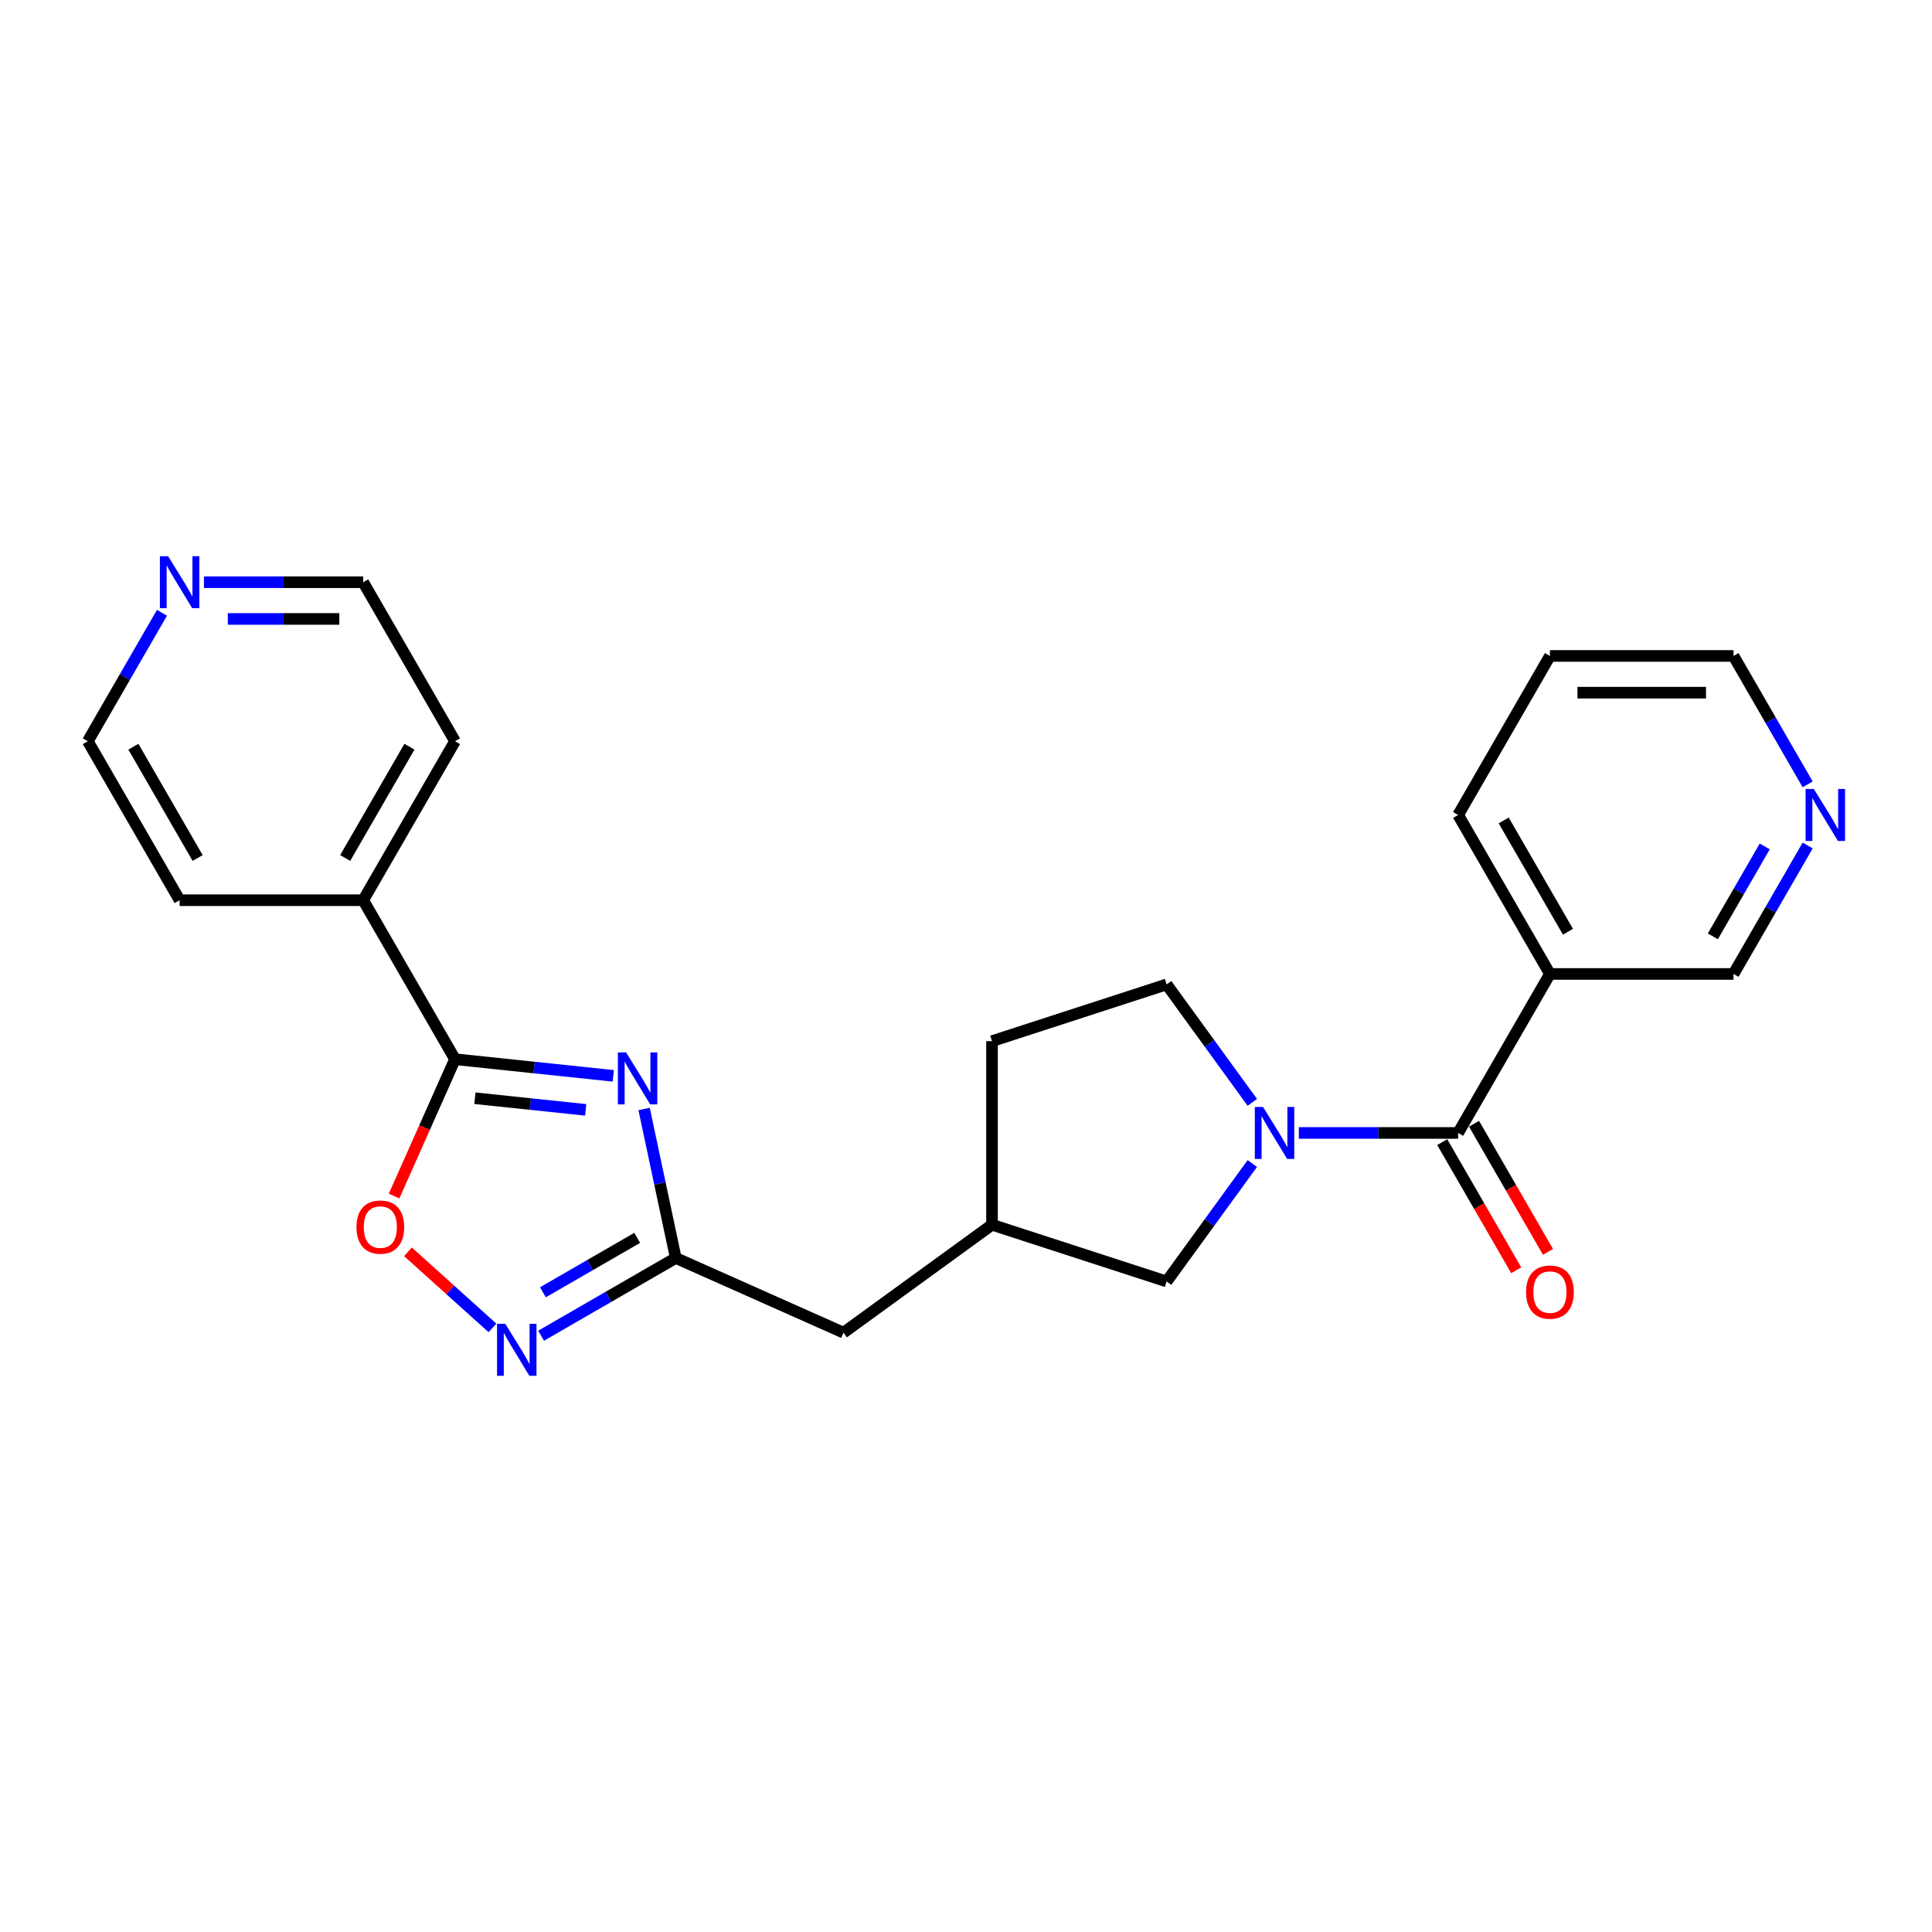 <?xml version='1.0' encoding='iso-8859-1'?>
<svg version='1.1' baseProfile='full'
              xmlns='http://www.w3.org/2000/svg'
                      xmlns:rdkit='http://www.rdkit.org/xml'
                      xmlns:xlink='http://www.w3.org/1999/xlink'
                  xml:space='preserve'
width='1000px' height='1000px' viewBox='0 0 1000 1000'>
<!-- END OF HEADER -->
<rect style='opacity:1.0;fill:#FFFFFF;stroke:none' width='1000' height='1000' x='0' y='0'> </rect>
<path class='bond-1' d='M 317.436,556.856 L 276.473,552.551' style='fill:none;fill-rule:evenodd;stroke:#0000FF;stroke-width:6px;stroke-linecap:butt;stroke-linejoin:miter;stroke-opacity:1' />
<path class='bond-1' d='M 276.473,552.551 L 235.51,548.246' style='fill:none;fill-rule:evenodd;stroke:#000000;stroke-width:6px;stroke-linecap:butt;stroke-linejoin:miter;stroke-opacity:1' />
<path class='bond-1' d='M 303.16,574.466 L 274.486,571.452' style='fill:none;fill-rule:evenodd;stroke:#0000FF;stroke-width:6px;stroke-linecap:butt;stroke-linejoin:miter;stroke-opacity:1' />
<path class='bond-1' d='M 274.486,571.452 L 245.813,568.439' style='fill:none;fill-rule:evenodd;stroke:#000000;stroke-width:6px;stroke-linecap:butt;stroke-linejoin:miter;stroke-opacity:1' />
<path class='bond-3' d='M 333.383,574.01 L 341.579,612.57' style='fill:none;fill-rule:evenodd;stroke:#0000FF;stroke-width:6px;stroke-linecap:butt;stroke-linejoin:miter;stroke-opacity:1' />
<path class='bond-3' d='M 341.579,612.57 L 349.775,651.13' style='fill:none;fill-rule:evenodd;stroke:#000000;stroke-width:6px;stroke-linecap:butt;stroke-linejoin:miter;stroke-opacity:1' />
<path class='bond-0' d='M 648.197,602.243 L 626.02,632.767' style='fill:none;fill-rule:evenodd;stroke:#0000FF;stroke-width:6px;stroke-linecap:butt;stroke-linejoin:miter;stroke-opacity:1' />
<path class='bond-0' d='M 626.02,632.767 L 603.843,663.291' style='fill:none;fill-rule:evenodd;stroke:#000000;stroke-width:6px;stroke-linecap:butt;stroke-linejoin:miter;stroke-opacity:1' />
<path class='bond-2' d='M 672.281,586.411 L 713.504,586.411' style='fill:none;fill-rule:evenodd;stroke:#0000FF;stroke-width:6px;stroke-linecap:butt;stroke-linejoin:miter;stroke-opacity:1' />
<path class='bond-2' d='M 713.504,586.411 L 754.727,586.411' style='fill:none;fill-rule:evenodd;stroke:#000000;stroke-width:6px;stroke-linecap:butt;stroke-linejoin:miter;stroke-opacity:1' />
<path class='bond-26' d='M 648.197,570.58 L 626.02,540.056' style='fill:none;fill-rule:evenodd;stroke:#0000FF;stroke-width:6px;stroke-linecap:butt;stroke-linejoin:miter;stroke-opacity:1' />
<path class='bond-26' d='M 626.02,540.056 L 603.843,509.532' style='fill:none;fill-rule:evenodd;stroke:#000000;stroke-width:6px;stroke-linecap:butt;stroke-linejoin:miter;stroke-opacity:1' />
<path class='bond-5' d='M 235.51,548.246 L 219.743,583.66' style='fill:none;fill-rule:evenodd;stroke:#000000;stroke-width:6px;stroke-linecap:butt;stroke-linejoin:miter;stroke-opacity:1' />
<path class='bond-5' d='M 219.743,583.66 L 203.975,619.074' style='fill:none;fill-rule:evenodd;stroke:#FF0000;stroke-width:6px;stroke-linecap:butt;stroke-linejoin:miter;stroke-opacity:1' />
<path class='bond-10' d='M 235.51,548.246 L 187.996,465.949' style='fill:none;fill-rule:evenodd;stroke:#000000;stroke-width:6px;stroke-linecap:butt;stroke-linejoin:miter;stroke-opacity:1' />
<path class='bond-6' d='M 754.727,586.411 L 802.241,504.115' style='fill:none;fill-rule:evenodd;stroke:#000000;stroke-width:6px;stroke-linecap:butt;stroke-linejoin:miter;stroke-opacity:1' />
<path class='bond-9' d='M 746.498,591.163 L 765.64,624.319' style='fill:none;fill-rule:evenodd;stroke:#000000;stroke-width:6px;stroke-linecap:butt;stroke-linejoin:miter;stroke-opacity:1' />
<path class='bond-9' d='M 765.64,624.319 L 784.783,657.476' style='fill:none;fill-rule:evenodd;stroke:#FF0000;stroke-width:6px;stroke-linecap:butt;stroke-linejoin:miter;stroke-opacity:1' />
<path class='bond-9' d='M 762.957,581.66 L 782.1,614.817' style='fill:none;fill-rule:evenodd;stroke:#000000;stroke-width:6px;stroke-linecap:butt;stroke-linejoin:miter;stroke-opacity:1' />
<path class='bond-9' d='M 782.1,614.817 L 801.243,647.973' style='fill:none;fill-rule:evenodd;stroke:#FF0000;stroke-width:6px;stroke-linecap:butt;stroke-linejoin:miter;stroke-opacity:1' />
<path class='bond-4' d='M 349.775,651.13 L 314.918,671.255' style='fill:none;fill-rule:evenodd;stroke:#000000;stroke-width:6px;stroke-linecap:butt;stroke-linejoin:miter;stroke-opacity:1' />
<path class='bond-4' d='M 314.918,671.255 L 280.06,691.38' style='fill:none;fill-rule:evenodd;stroke:#0000FF;stroke-width:6px;stroke-linecap:butt;stroke-linejoin:miter;stroke-opacity:1' />
<path class='bond-4' d='M 329.815,640.708 L 305.415,654.796' style='fill:none;fill-rule:evenodd;stroke:#000000;stroke-width:6px;stroke-linecap:butt;stroke-linejoin:miter;stroke-opacity:1' />
<path class='bond-4' d='M 305.415,654.796 L 281.015,668.883' style='fill:none;fill-rule:evenodd;stroke:#0000FF;stroke-width:6px;stroke-linecap:butt;stroke-linejoin:miter;stroke-opacity:1' />
<path class='bond-13' d='M 349.775,651.13 L 436.587,689.781' style='fill:none;fill-rule:evenodd;stroke:#000000;stroke-width:6px;stroke-linecap:butt;stroke-linejoin:miter;stroke-opacity:1' />
<path class='bond-24' d='M 254.897,687.315 L 233.031,667.627' style='fill:none;fill-rule:evenodd;stroke:#0000FF;stroke-width:6px;stroke-linecap:butt;stroke-linejoin:miter;stroke-opacity:1' />
<path class='bond-24' d='M 233.031,667.627 L 211.165,647.939' style='fill:none;fill-rule:evenodd;stroke:#FF0000;stroke-width:6px;stroke-linecap:butt;stroke-linejoin:miter;stroke-opacity:1' />
<path class='bond-15' d='M 802.241,504.115 L 897.269,504.115' style='fill:none;fill-rule:evenodd;stroke:#000000;stroke-width:6px;stroke-linecap:butt;stroke-linejoin:miter;stroke-opacity:1' />
<path class='bond-17' d='M 802.241,504.115 L 754.727,421.818' style='fill:none;fill-rule:evenodd;stroke:#000000;stroke-width:6px;stroke-linecap:butt;stroke-linejoin:miter;stroke-opacity:1' />
<path class='bond-17' d='M 811.573,482.268 L 778.314,424.66' style='fill:none;fill-rule:evenodd;stroke:#000000;stroke-width:6px;stroke-linecap:butt;stroke-linejoin:miter;stroke-opacity:1' />
<path class='bond-7' d='M 603.843,663.291 L 513.466,633.925' style='fill:none;fill-rule:evenodd;stroke:#000000;stroke-width:6px;stroke-linecap:butt;stroke-linejoin:miter;stroke-opacity:1' />
<path class='bond-8' d='M 603.843,509.532 L 513.466,538.898' style='fill:none;fill-rule:evenodd;stroke:#000000;stroke-width:6px;stroke-linecap:butt;stroke-linejoin:miter;stroke-opacity:1' />
<path class='bond-21' d='M 187.996,465.949 L 92.969,465.949' style='fill:none;fill-rule:evenodd;stroke:#000000;stroke-width:6px;stroke-linecap:butt;stroke-linejoin:miter;stroke-opacity:1' />
<path class='bond-22' d='M 187.996,465.949 L 235.51,383.653' style='fill:none;fill-rule:evenodd;stroke:#000000;stroke-width:6px;stroke-linecap:butt;stroke-linejoin:miter;stroke-opacity:1' />
<path class='bond-22' d='M 178.664,444.102 L 211.924,386.494' style='fill:none;fill-rule:evenodd;stroke:#000000;stroke-width:6px;stroke-linecap:butt;stroke-linejoin:miter;stroke-opacity:1' />
<path class='bond-11' d='M 935.643,437.65 L 916.456,470.882' style='fill:none;fill-rule:evenodd;stroke:#0000FF;stroke-width:6px;stroke-linecap:butt;stroke-linejoin:miter;stroke-opacity:1' />
<path class='bond-11' d='M 916.456,470.882 L 897.269,504.115' style='fill:none;fill-rule:evenodd;stroke:#000000;stroke-width:6px;stroke-linecap:butt;stroke-linejoin:miter;stroke-opacity:1' />
<path class='bond-11' d='M 913.427,438.117 L 899.996,461.38' style='fill:none;fill-rule:evenodd;stroke:#0000FF;stroke-width:6px;stroke-linecap:butt;stroke-linejoin:miter;stroke-opacity:1' />
<path class='bond-11' d='M 899.996,461.38 L 886.566,484.642' style='fill:none;fill-rule:evenodd;stroke:#000000;stroke-width:6px;stroke-linecap:butt;stroke-linejoin:miter;stroke-opacity:1' />
<path class='bond-27' d='M 935.643,405.987 L 916.456,372.754' style='fill:none;fill-rule:evenodd;stroke:#0000FF;stroke-width:6px;stroke-linecap:butt;stroke-linejoin:miter;stroke-opacity:1' />
<path class='bond-27' d='M 916.456,372.754 L 897.269,339.522' style='fill:none;fill-rule:evenodd;stroke:#000000;stroke-width:6px;stroke-linecap:butt;stroke-linejoin:miter;stroke-opacity:1' />
<path class='bond-12' d='M 105.55,301.356 L 146.773,301.356' style='fill:none;fill-rule:evenodd;stroke:#0000FF;stroke-width:6px;stroke-linecap:butt;stroke-linejoin:miter;stroke-opacity:1' />
<path class='bond-12' d='M 146.773,301.356 L 187.996,301.356' style='fill:none;fill-rule:evenodd;stroke:#000000;stroke-width:6px;stroke-linecap:butt;stroke-linejoin:miter;stroke-opacity:1' />
<path class='bond-12' d='M 117.917,320.362 L 146.773,320.362' style='fill:none;fill-rule:evenodd;stroke:#0000FF;stroke-width:6px;stroke-linecap:butt;stroke-linejoin:miter;stroke-opacity:1' />
<path class='bond-12' d='M 146.773,320.362 L 175.629,320.362' style='fill:none;fill-rule:evenodd;stroke:#000000;stroke-width:6px;stroke-linecap:butt;stroke-linejoin:miter;stroke-opacity:1' />
<path class='bond-25' d='M 83.828,317.188 L 64.641,350.42' style='fill:none;fill-rule:evenodd;stroke:#0000FF;stroke-width:6px;stroke-linecap:butt;stroke-linejoin:miter;stroke-opacity:1' />
<path class='bond-25' d='M 64.641,350.42 L 45.455,383.653' style='fill:none;fill-rule:evenodd;stroke:#000000;stroke-width:6px;stroke-linecap:butt;stroke-linejoin:miter;stroke-opacity:1' />
<path class='bond-14' d='M 436.587,689.781 L 513.466,633.925' style='fill:none;fill-rule:evenodd;stroke:#000000;stroke-width:6px;stroke-linecap:butt;stroke-linejoin:miter;stroke-opacity:1' />
<path class='bond-16' d='M 513.466,633.925 L 513.466,538.898' style='fill:none;fill-rule:evenodd;stroke:#000000;stroke-width:6px;stroke-linecap:butt;stroke-linejoin:miter;stroke-opacity:1' />
<path class='bond-23' d='M 754.727,421.818 L 802.241,339.522' style='fill:none;fill-rule:evenodd;stroke:#000000;stroke-width:6px;stroke-linecap:butt;stroke-linejoin:miter;stroke-opacity:1' />
<path class='bond-18' d='M 187.996,301.356 L 235.51,383.653' style='fill:none;fill-rule:evenodd;stroke:#000000;stroke-width:6px;stroke-linecap:butt;stroke-linejoin:miter;stroke-opacity:1' />
<path class='bond-19' d='M 45.455,383.653 L 92.969,465.949' style='fill:none;fill-rule:evenodd;stroke:#000000;stroke-width:6px;stroke-linecap:butt;stroke-linejoin:miter;stroke-opacity:1' />
<path class='bond-19' d='M 69.041,386.494 L 102.301,444.102' style='fill:none;fill-rule:evenodd;stroke:#000000;stroke-width:6px;stroke-linecap:butt;stroke-linejoin:miter;stroke-opacity:1' />
<path class='bond-20' d='M 897.269,339.522 L 802.241,339.522' style='fill:none;fill-rule:evenodd;stroke:#000000;stroke-width:6px;stroke-linecap:butt;stroke-linejoin:miter;stroke-opacity:1' />
<path class='bond-20' d='M 883.015,358.527 L 816.495,358.527' style='fill:none;fill-rule:evenodd;stroke:#000000;stroke-width:6px;stroke-linecap:butt;stroke-linejoin:miter;stroke-opacity:1' />
<path  class='atom-0' d='M 324.069 544.723
L 332.887 558.977
Q 333.762 560.383, 335.168 562.93
Q 336.575 565.477, 336.651 565.629
L 336.651 544.723
L 340.224 544.723
L 340.224 571.635
L 336.537 571.635
L 327.072 556.05
Q 325.969 554.226, 324.791 552.135
Q 323.651 550.044, 323.309 549.398
L 323.309 571.635
L 319.812 571.635
L 319.812 544.723
L 324.069 544.723
' fill='#0000FF'/>
<path  class='atom-1' d='M 653.751 572.956
L 662.569 587.21
Q 663.443 588.616, 664.85 591.163
Q 666.256 593.71, 666.332 593.862
L 666.332 572.956
L 669.905 572.956
L 669.905 599.867
L 666.218 599.867
L 656.753 584.283
Q 655.651 582.458, 654.473 580.368
Q 653.332 578.277, 652.99 577.631
L 652.99 599.867
L 649.493 599.867
L 649.493 572.956
L 653.751 572.956
' fill='#0000FF'/>
<path  class='atom-5' d='M 261.53 685.188
L 270.348 699.442
Q 271.223 700.849, 272.629 703.395
Q 274.035 705.942, 274.111 706.094
L 274.111 685.188
L 277.684 685.188
L 277.684 712.1
L 273.997 712.1
L 264.533 696.515
Q 263.43 694.691, 262.252 692.6
Q 261.112 690.51, 260.769 689.863
L 260.769 712.1
L 257.272 712.1
L 257.272 685.188
L 261.53 685.188
' fill='#0000FF'/>
<path  class='atom-6' d='M 184.505 635.134
Q 184.505 628.672, 187.698 625.061
Q 190.891 621.45, 196.859 621.45
Q 202.827 621.45, 206.02 625.061
Q 209.213 628.672, 209.213 635.134
Q 209.213 641.672, 205.982 645.397
Q 202.751 649.084, 196.859 649.084
Q 190.929 649.084, 187.698 645.397
Q 184.505 641.71, 184.505 635.134
M 196.859 646.043
Q 200.964 646.043, 203.169 643.306
Q 205.411 640.532, 205.411 635.134
Q 205.411 629.85, 203.169 627.19
Q 200.964 624.491, 196.859 624.491
Q 192.754 624.491, 190.511 627.152
Q 188.306 629.812, 188.306 635.134
Q 188.306 640.57, 190.511 643.306
Q 192.754 646.043, 196.859 646.043
' fill='#FF0000'/>
<path  class='atom-10' d='M 789.887 668.784
Q 789.887 662.322, 793.08 658.711
Q 796.273 655.1, 802.241 655.1
Q 808.209 655.1, 811.402 658.711
Q 814.595 662.322, 814.595 668.784
Q 814.595 675.322, 811.364 679.047
Q 808.133 682.734, 802.241 682.734
Q 796.311 682.734, 793.08 679.047
Q 789.887 675.36, 789.887 668.784
M 802.241 679.693
Q 806.346 679.693, 808.551 676.956
Q 810.794 674.182, 810.794 668.784
Q 810.794 663.5, 808.551 660.84
Q 806.346 658.141, 802.241 658.141
Q 798.136 658.141, 795.893 660.802
Q 793.689 663.462, 793.689 668.784
Q 793.689 674.22, 795.893 676.956
Q 798.136 679.693, 802.241 679.693
' fill='#FF0000'/>
<path  class='atom-12' d='M 938.834 408.362
L 947.653 422.617
Q 948.527 424.023, 949.933 426.57
Q 951.34 429.116, 951.416 429.269
L 951.416 408.362
L 954.989 408.362
L 954.989 435.274
L 951.302 435.274
L 941.837 419.69
Q 940.735 417.865, 939.556 415.775
Q 938.416 413.684, 938.074 413.038
L 938.074 435.274
L 934.577 435.274
L 934.577 408.362
L 938.834 408.362
' fill='#0000FF'/>
<path  class='atom-13' d='M 87.02 287.9
L 95.838 302.154
Q 96.713 303.561, 98.119 306.107
Q 99.525 308.654, 99.601 308.806
L 99.601 287.9
L 103.174 287.9
L 103.174 314.812
L 99.487 314.812
L 90.023 299.227
Q 88.92 297.403, 87.742 295.312
Q 86.602 293.222, 86.26 292.575
L 86.26 314.812
L 82.763 314.812
L 82.763 287.9
L 87.02 287.9
' fill='#0000FF'/>
</svg>
